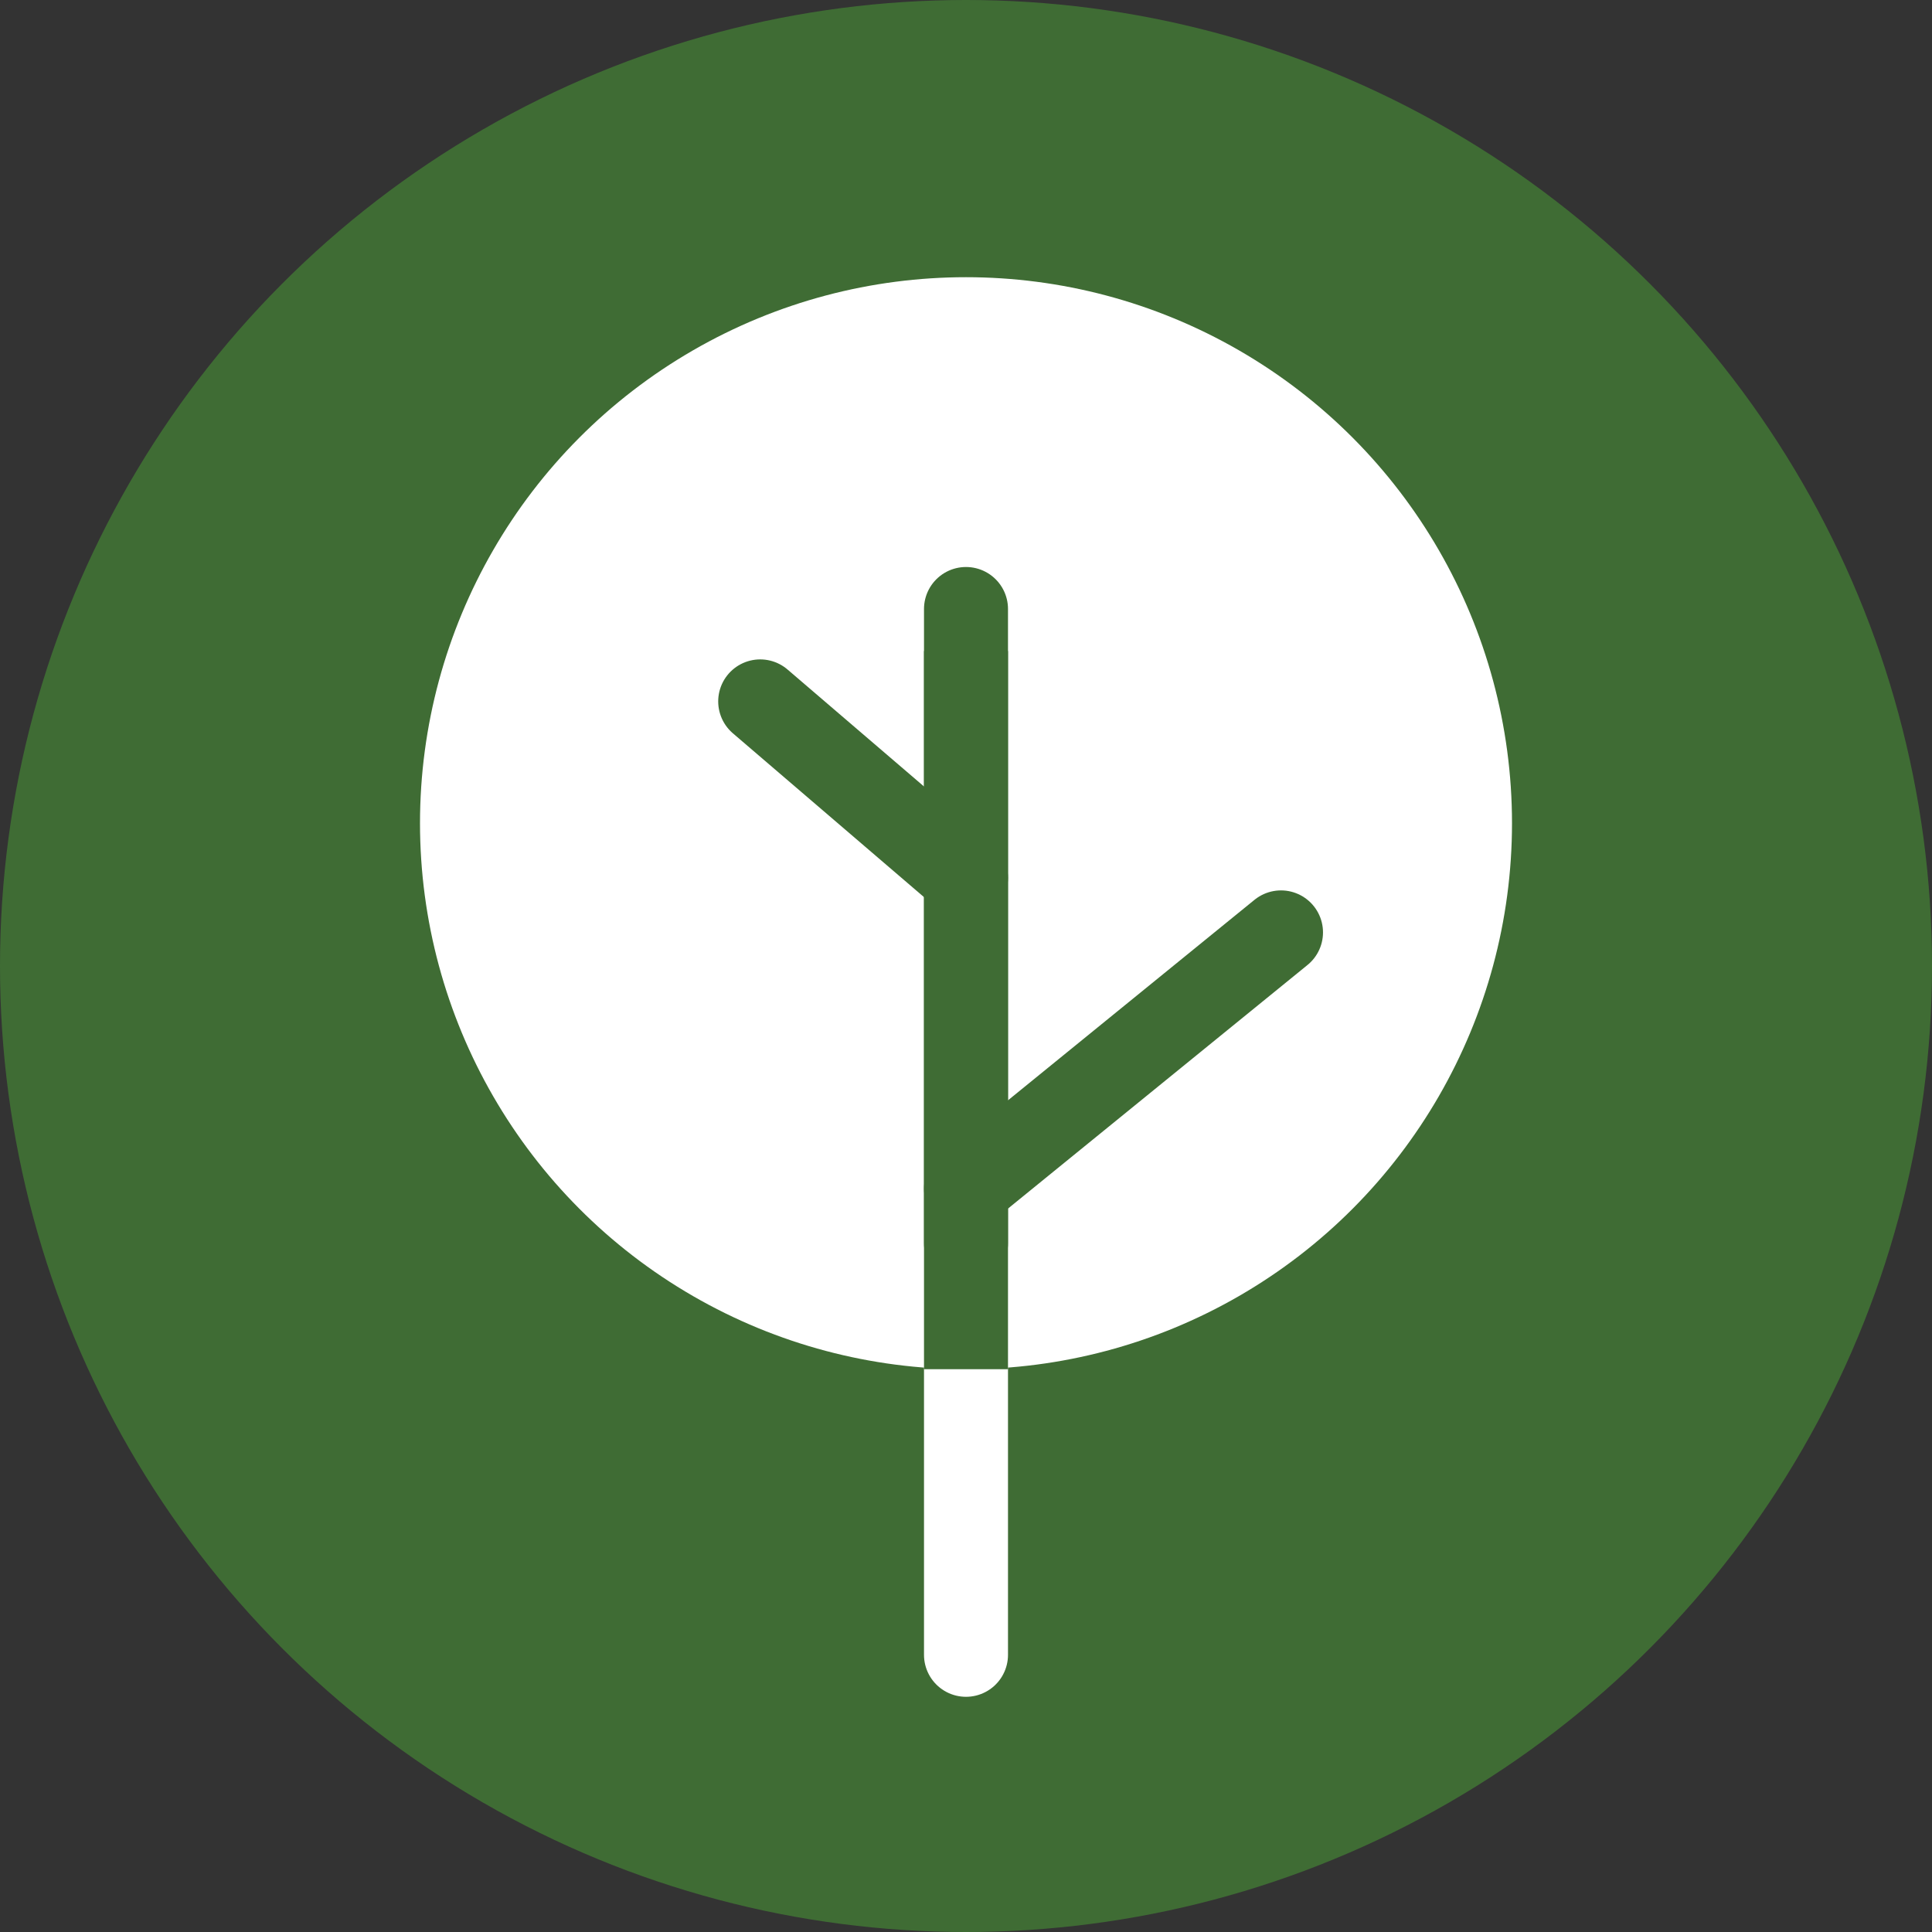 <?xml version="1.0" encoding="utf-8"?>
<!-- Generator: Adobe Illustrator 22.1.0, SVG Export Plug-In . SVG Version: 6.00 Build 0)  -->
<svg version="1.1" id="Layer_1" xmlns="http://www.w3.org/2000/svg" xmlns:xlink="http://www.w3.org/1999/xlink" x="0px" y="0px"
	 viewBox="0 0 46 46" style="enable-background:new 0 0 46 46;" xml:space="preserve">
<rect x="0" y="0" width="46" height="46" fill="#333333" stroke="none"/>
<style type="text/css">
	.st0{fill:#3F6C34;}
	.st1{fill:none;stroke:#FFFFFF;stroke-width:2;stroke-linecap:round;stroke-linejoin:round;stroke-miterlimit:10;}
	.st2{fill:#FFFFFF;}
	.st3{fill:none;stroke:#3F6C34;stroke-width:2;stroke-linecap:round;stroke-linejoin:round;stroke-miterlimit:10;}
	.st4{fill:none;stroke:#3F6C34;stroke-width:2;stroke-linecap:square;stroke-linejoin:round;stroke-miterlimit:10;}
</style>
<circle class="st0" cx="23" cy="23" r="23"/>
<g>
	<line class="st1" x1="23" y1="31.6" x2="23" y2="39.4"/>
	<circle class="st2" cx="23" cy="19.6" r="13"/>
	<line class="st3" x1="23" y1="14.5" x2="23" y2="29.6"/>
	<line class="st4" x1="23" y1="16.5" x2="23" y2="31.6"/>
	<line class="st3" x1="23" y1="20.9" x2="18.1" y2="16.7"/>
	<line class="st3" x1="30.5" y1="22.2" x2="23" y2="28.3"/>
</g>
</svg>
